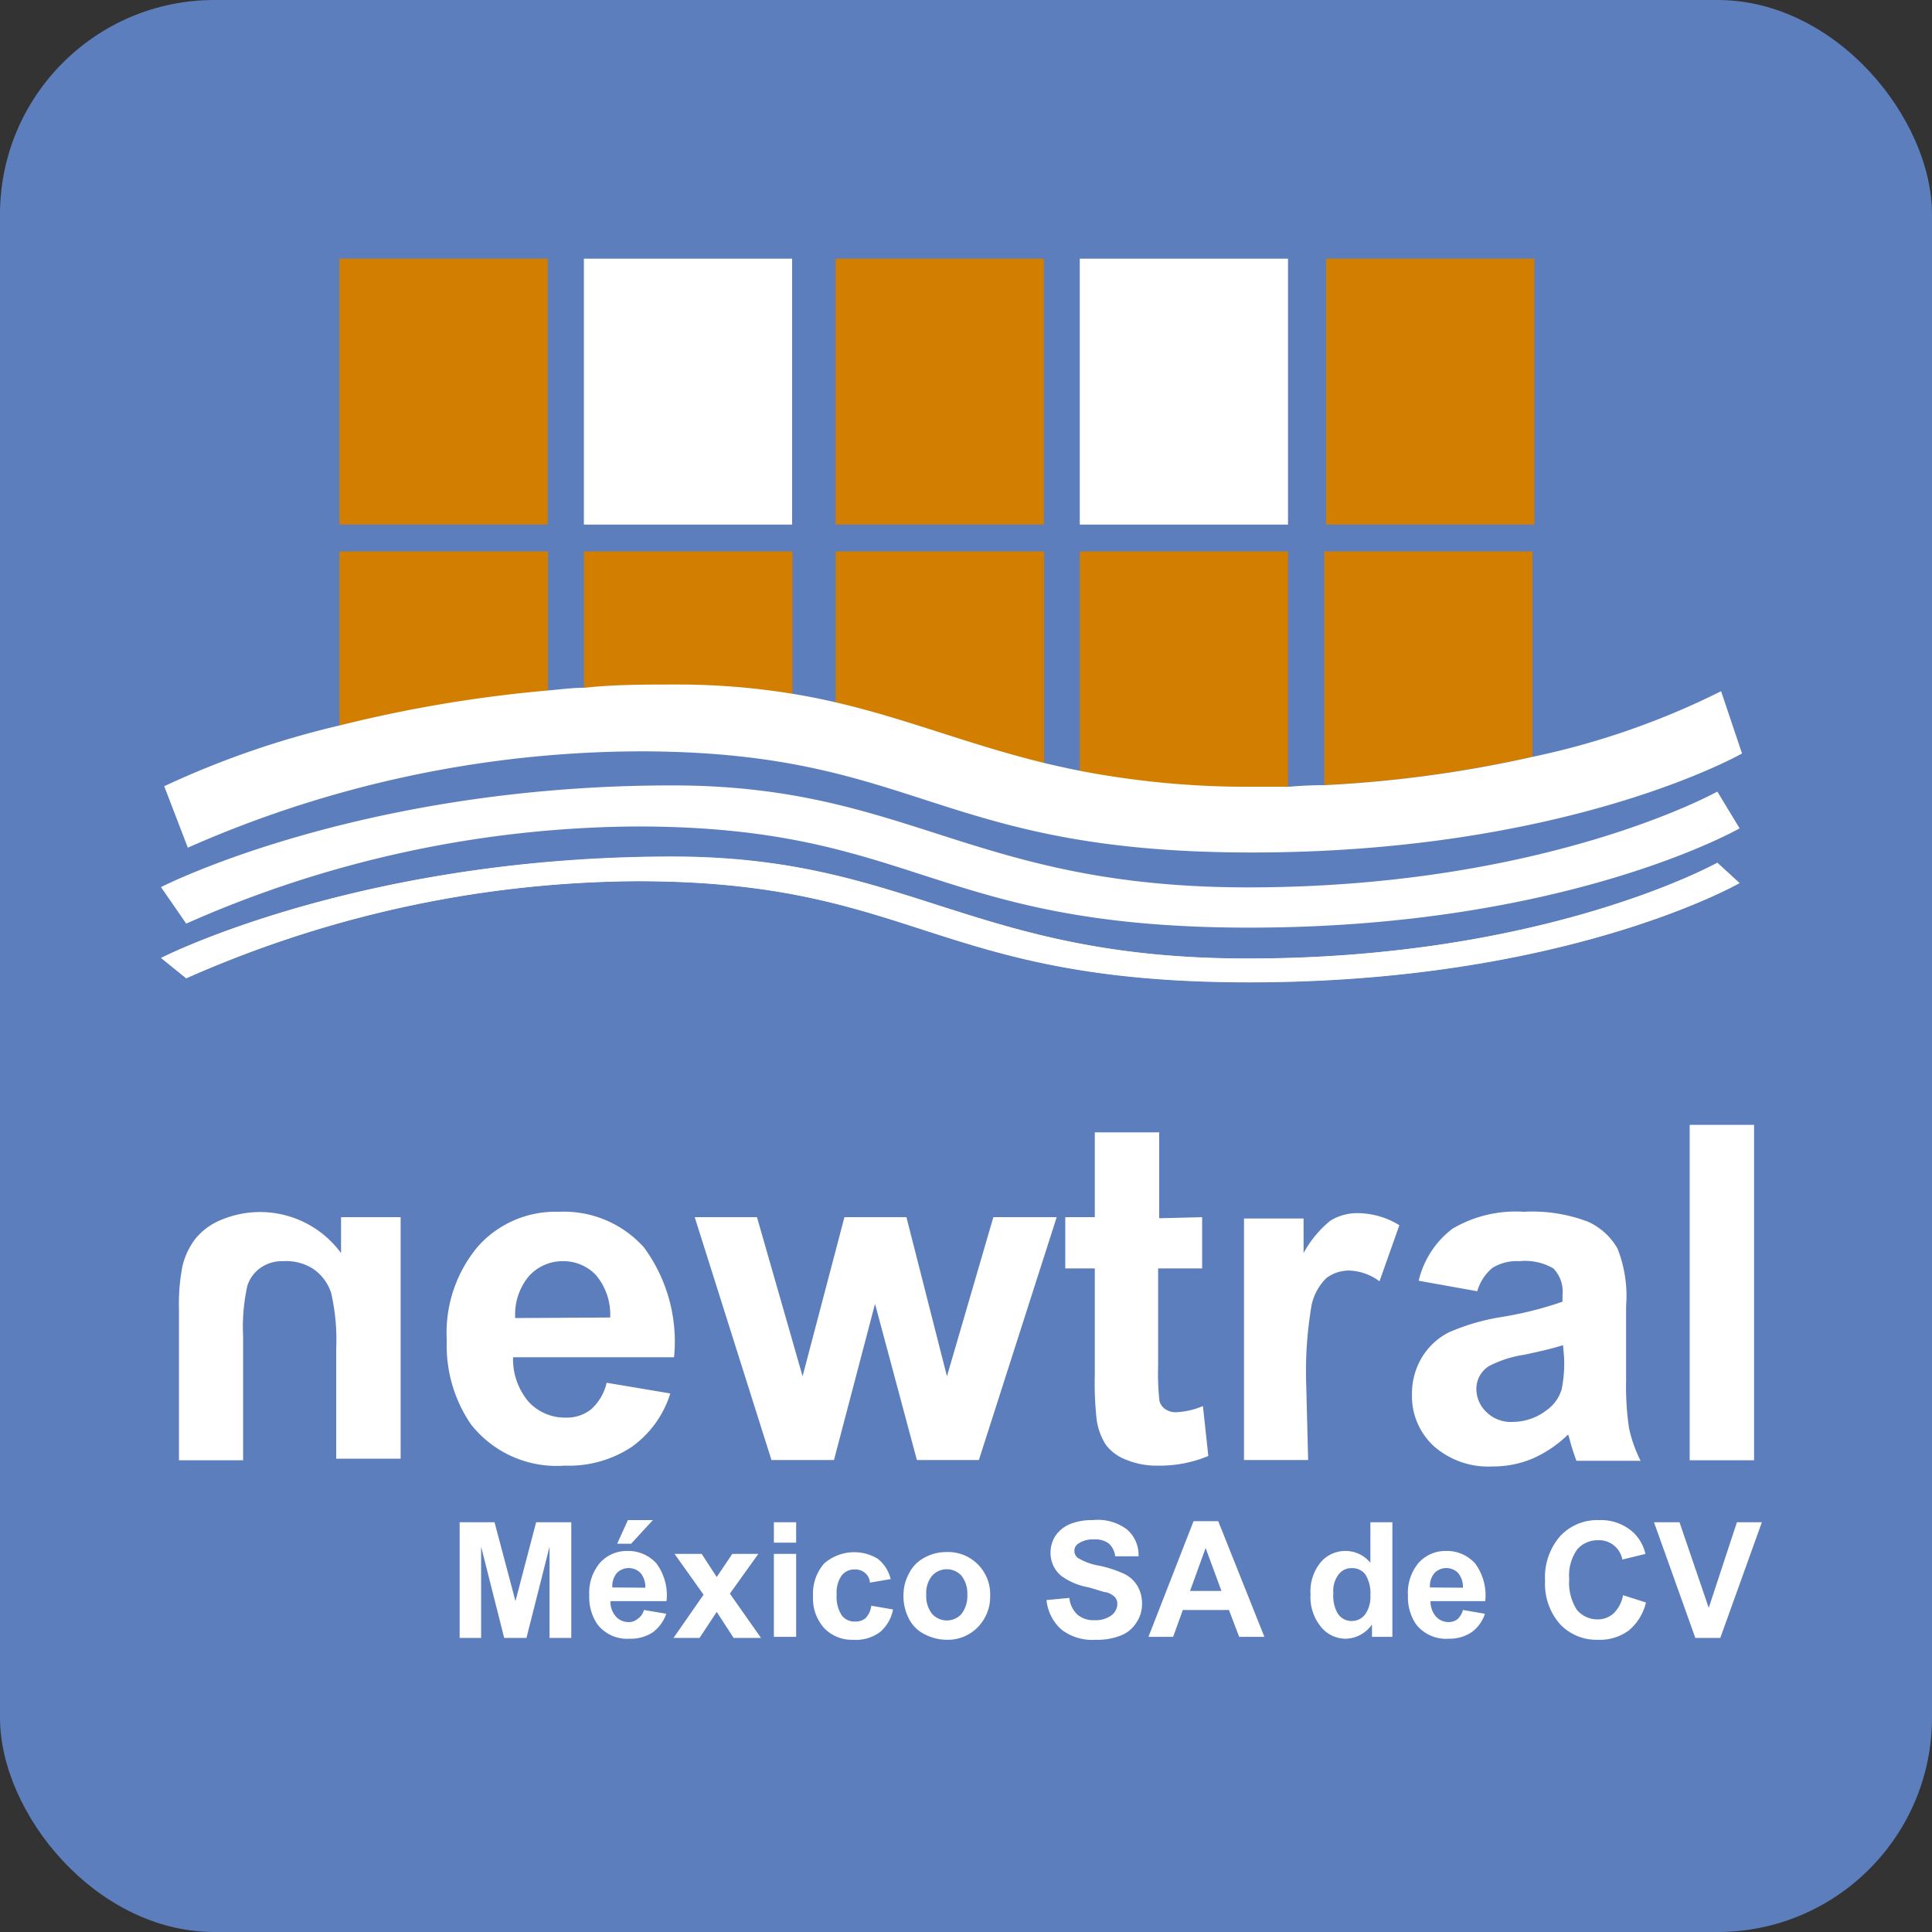 <svg xmlns="http://www.w3.org/2000/svg" xmlns:xlink="http://www.w3.org/1999/xlink" viewBox="0 0 72 72"><rect x="0" y="0" width="72" height="72" fill="#333333" stroke="none"/><defs><style>.cls-1{fill:url(#Degradado_sin_nombre_3);}.cls-2{fill:#fff;}.cls-3{fill:#5d7ebc;}.cls-4{fill:#d27e00;}.cls-5{clip-path:url(#clip-path);}.cls-6{mask:url(#mask);}</style><linearGradient id="Degradado_sin_nombre_3" x1="-102.45" y1="96.21" x2="-102.41" y2="96.21" gradientTransform="matrix(1620.36, 0, 0, -1620.36, 166004.61, 155923.42)" gradientUnits="userSpaceOnUse"><stop offset="0" stop-color="#fff"/><stop offset="0.5" stop-color="#fdfdfd"/><stop offset="0.68" stop-color="#f6f6f6"/><stop offset="0.8" stop-color="#ebebeb"/><stop offset="0.91" stop-color="#dadada"/><stop offset="0.99" stop-color="#c4c4c4"/><stop offset="1" stop-color="#c2c2c2"/></linearGradient><clipPath id="clip-path"><path class="cls-2" d="M6,35.7l.94.76a42,42,0,0,1,16.8-3.62c10.42,0,11,3.77,22.82,3.77s18.27-3.7,18.27-3.7L64,32.15s-6.38,3.57-17.49,3.57c-10.31,0-12.62-3.8-21.46-3.8C13.37,31.92,6,35.7,6,35.7"/></clipPath><mask id="mask" x="5.99" y="31.92" width="58.82" height="4.69" maskUnits="userSpaceOnUse"><rect class="cls-1" x="5.99" y="31.92" width="58.82" height="4.69"/></mask></defs><title>NWT</title><g id="Capa_2" data-name="Capa 2"><g id="Capa_1-2" data-name="Capa 1"><rect class="cls-3" width="72" height="72" rx="7.99"/><rect class="cls-4" x="12.65" y="9.64" width="7.76" height="9.91"/><rect class="cls-2" x="21.76" y="9.64" width="7.76" height="9.91"/><rect class="cls-4" x="31.14" y="9.64" width="7.76" height="9.91"/><rect class="cls-2" x="40.24" y="9.64" width="7.76" height="9.91"/><rect class="cls-4" x="49.42" y="9.64" width="7.76" height="9.91"/><path class="cls-4" d="M20.42,20.55H12.65v6.5a50,50,0,0,1,7.77-1.3Z"/><path class="cls-4" d="M29.53,25.88V20.55H21.76v5.1c1.1-.07,2.24-.12,3.43-.12a26.57,26.57,0,0,1,4.34.35"/><path class="cls-4" d="M38.91,20.55H31.14V26.2c2.7.63,4.93,1.57,7.77,2.26Z"/><path class="cls-4" d="M48,29.32V20.55H40.24v8.2a32.87,32.87,0,0,0,6.41.59l1.35,0"/><path class="cls-4" d="M57.11,20.55H49.35v8.71a45.64,45.64,0,0,0,7.76-1.06Z"/><path class="cls-2" d="M64.14,25.76a29,29,0,0,1-7,2.44,45.64,45.64,0,0,1-7.76,1.06q-.66,0-1.35.06l-1.35,0a32.87,32.87,0,0,1-6.41-.59c-.46-.09-.91-.19-1.33-.29-2.84-.69-5.07-1.63-7.77-2.26-.52-.12-1.05-.23-1.61-.32a26.57,26.57,0,0,0-4.34-.35c-1.19,0-2.33,0-3.43.12-.45,0-.9.06-1.34.1a50,50,0,0,0-7.77,1.3,33.43,33.43,0,0,0-6.56,2.27L7,31.59A42,42,0,0,1,23.83,28c10.42,0,11,3.77,22.82,3.77s18.27-3.69,18.27-3.69Z"/><path class="cls-2" d="M6,33.06l.94,1.36a42,42,0,0,1,16.8-3.62c10.42,0,11,3.77,22.82,3.77s18.27-3.7,18.27-3.7L64,29.5s-6.38,3.57-17.49,3.57c-10.31,0-12.62-3.8-21.46-3.8C13.37,29.27,6,33.06,6,33.06"/><path class="cls-2" d="M6,35.7l.94.76a42,42,0,0,1,16.8-3.62c10.42,0,11,3.77,22.82,3.77s18.27-3.7,18.27-3.7L64,32.15s-6.38,3.57-17.49,3.57c-10.31,0-12.62-3.8-21.46-3.8C13.37,31.92,6,35.7,6,35.7"/><g class="cls-5"><g class="cls-6"><rect class="cls-2" x="5.99" y="31.92" width="58.82" height="4.69"/></g></g><path class="cls-2" d="M6.67,48.79a7.34,7.34,0,0,1,.13-1.61,2.76,2.76,0,0,1,.47-1,2.4,2.4,0,0,1,1-.73,3.74,3.74,0,0,1,4.44,1.25V45.36h2.22v9H12.53v-4.1a7.86,7.86,0,0,0-.19-2.08,1.73,1.73,0,0,0-.68-.9A1.87,1.87,0,0,0,10.55,47a1.4,1.4,0,0,0-.83.24,1.31,1.31,0,0,0-.5.67,7.08,7.08,0,0,0-.16,1.89v4.62H6.67Z"/><path class="cls-2" d="M22.6,51.53l2.38.4a3.84,3.84,0,0,1-1.45,2,4.25,4.25,0,0,1-2.49.69,4.06,4.06,0,0,1-3.49-1.54,5.2,5.2,0,0,1-.9-3.13,5,5,0,0,1,1.18-3.52,3.87,3.87,0,0,1,3-1.27A4,4,0,0,1,24,46.49a5.92,5.92,0,0,1,1.12,4.09h-6a2.45,2.45,0,0,0,.58,1.66,1.83,1.83,0,0,0,1.38.59,1.45,1.45,0,0,0,.95-.31,1.89,1.89,0,0,0,.58-1m.13-2.42a2.28,2.28,0,0,0-.53-1.58A1.67,1.67,0,0,0,21,47a1.69,1.69,0,0,0-1.3.57,2.24,2.24,0,0,0-.5,1.55Z"/><polygon class="cls-2" points="28.75 54.41 25.89 45.36 28.21 45.36 29.91 51.29 31.47 45.36 33.78 45.36 35.29 51.29 37.02 45.36 39.38 45.36 36.48 54.41 34.17 54.41 32.61 48.59 31.08 54.41 28.75 54.41"/><path class="cls-2" d="M44.8,45.36v1.91H43.16v3.65a9,9,0,0,0,.05,1.29.52.52,0,0,0,.21.3.69.69,0,0,0,.41.12,2.91,2.91,0,0,0,1-.23l.2,1.86a4.69,4.69,0,0,1-1.89.36,2.94,2.94,0,0,1-1.17-.22,1.68,1.68,0,0,1-.76-.56,2.35,2.35,0,0,1-.34-.93,12.26,12.26,0,0,1-.07-1.69V47.27h-1.1V45.36h1.1V42.2l2.4,0v3.2Z"/><path class="cls-2" d="M48.75,54.41H46.36v-9h2.22v1.29a4,4,0,0,1,1-1.21,1.91,1.91,0,0,1,1-.28,3,3,0,0,1,1.57.45l-.74,2.09a2,2,0,0,0-1.12-.4,1.39,1.39,0,0,0-.86.28,2,2,0,0,0-.55,1,14.6,14.6,0,0,0-.2,3Z"/><path class="cls-2" d="M55.05,48.12l-2.18-.39a3.42,3.42,0,0,1,1.26-1.94,4.64,4.64,0,0,1,2.66-.63,5.81,5.81,0,0,1,2.39.37,2.41,2.41,0,0,1,1.1,1,4.82,4.82,0,0,1,.32,2.14l0,2.8a10.56,10.56,0,0,0,.11,1.76,5.2,5.2,0,0,0,.43,1.21H58.75c-.06-.16-.14-.39-.23-.7a2.36,2.36,0,0,0-.08-.28,4.54,4.54,0,0,1-1.31.89,3.79,3.79,0,0,1-1.5.3,3.07,3.07,0,0,1-2.2-.76,2.53,2.53,0,0,1-.81-1.92A2.63,2.63,0,0,1,53,50.57a2.49,2.49,0,0,1,1-.92,8.14,8.14,0,0,1,1.9-.56,13.37,13.37,0,0,0,2.33-.58v-.24a1.25,1.25,0,0,0-.34-1A2.11,2.11,0,0,0,56.62,47a1.72,1.72,0,0,0-1,.25,1.75,1.75,0,0,0-.57.88m3.2,2c-.31.1-.79.22-1.46.36a4.17,4.17,0,0,0-1.3.42,1,1,0,0,0-.47.84,1.19,1.19,0,0,0,.37.87,1.3,1.3,0,0,0,1,.37,2.07,2.07,0,0,0,1.24-.43,1.47,1.47,0,0,0,.57-.79,4.88,4.88,0,0,0,.09-1.17Z"/><rect class="cls-2" x="62.97" y="41.92" width="2.4" height="12.5"/><polygon class="cls-2" points="17.13 61.04 17.13 56.73 18.43 56.73 19.21 59.67 19.98 56.73 21.29 56.73 21.29 61.04 20.48 61.04 20.48 57.64 19.62 61.04 18.79 61.04 17.93 57.64 17.93 61.04 17.13 61.04"/><path class="cls-2" d="M24,60l.83.14a1.44,1.44,0,0,1-.5.69,1.48,1.48,0,0,1-.86.24,1.4,1.4,0,0,1-1.21-.54,1.8,1.8,0,0,1-.3-1.07,1.74,1.74,0,0,1,.4-1.22,1.34,1.34,0,0,1,1-.44,1.42,1.42,0,0,1,1.1.46,2,2,0,0,1,.38,1.41H22.75a.82.82,0,0,0,.2.57.63.63,0,0,0,.48.21.48.48,0,0,0,.32-.11A.6.6,0,0,0,24,60m.05-.83a.82.82,0,0,0-.18-.55.62.62,0,0,0-.88,0,.76.76,0,0,0-.17.54ZM23,57.53l.4-.88h.93l-.81.88Z"/><polygon class="cls-2" points="25.1 61.04 26.22 59.43 25.14 57.91 26.15 57.91 26.71 58.77 27.29 57.91 28.26 57.91 27.2 59.39 28.36 61.04 27.34 61.04 26.71 60.07 26.07 61.04 25.1 61.04"/><path class="cls-2" d="M28.84,56.73h.83v.76h-.83Zm0,1.18h.83V61h-.83Z"/><path class="cls-2" d="M33.24,58.84l-.82.14a.52.52,0,0,0-.18-.36.55.55,0,0,0-.38-.13.59.59,0,0,0-.49.22,1.1,1.1,0,0,0-.19.71,1.27,1.27,0,0,0,.19.78.59.59,0,0,0,.5.23.56.56,0,0,0,.39-.13.79.79,0,0,0,.21-.46l.81.14a1.46,1.46,0,0,1-.48.84,1.52,1.52,0,0,1-1,.29,1.43,1.43,0,0,1-1.09-.44,1.65,1.65,0,0,1-.41-1.19,1.7,1.7,0,0,1,.41-1.21,1.7,1.7,0,0,1,2-.18,1.36,1.36,0,0,1,.48.75"/><path class="cls-2" d="M33.67,59.43a1.68,1.68,0,0,1,.21-.8,1.33,1.33,0,0,1,.57-.58,1.68,1.68,0,0,1,.83-.21,1.57,1.57,0,0,1,1.62,1.63,1.62,1.62,0,0,1-.46,1.17,1.56,1.56,0,0,1-1.15.47,1.81,1.81,0,0,1-.82-.2,1.3,1.3,0,0,1-.59-.57,1.83,1.83,0,0,1-.21-.91m.85,0a1.05,1.05,0,0,0,.22.72.74.74,0,0,0,1.09,0,1.1,1.1,0,0,0,.22-.72,1.08,1.08,0,0,0-.22-.71.74.74,0,0,0-1.09,0,1,1,0,0,0-.22.71"/><path class="cls-2" d="M39,59.63l.85-.08a1,1,0,0,0,.31.63.93.93,0,0,0,.63.2,1,1,0,0,0,.63-.18.55.55,0,0,0,.22-.42.39.39,0,0,0-.09-.26.73.73,0,0,0-.32-.18c-.1,0-.33-.1-.69-.19a2.43,2.43,0,0,1-1-.43,1.11,1.11,0,0,1-.39-.86,1.15,1.15,0,0,1,.18-.62,1.24,1.24,0,0,1,.54-.44,2.19,2.19,0,0,1,.85-.15A1.8,1.8,0,0,1,42,57a1.25,1.25,0,0,1,.43,1l-.87,0a.76.76,0,0,0-.24-.48.84.84,0,0,0-.55-.15.94.94,0,0,0-.59.16.3.3,0,0,0-.14.27.32.32,0,0,0,.13.26,2.27,2.27,0,0,0,.8.29,4.26,4.26,0,0,1,.94.31,1.15,1.15,0,0,1,.47.43,1.27,1.27,0,0,1,.18.69,1.22,1.22,0,0,1-.21.69,1.19,1.19,0,0,1-.58.48,2.37,2.37,0,0,1-.94.16,1.89,1.89,0,0,1-1.26-.37A1.69,1.69,0,0,1,39,59.63"/><path class="cls-2" d="M47.12,61h-.94l-.38-1H44.08l-.36,1H42.8l1.68-4.31h.92Zm-1.6-1.71-.59-1.6-.58,1.6Z"/><path class="cls-2" d="M51.89,61h-.76v-.46a1.25,1.25,0,0,1-.46.4,1.21,1.21,0,0,1-.52.13,1.18,1.18,0,0,1-.92-.44,1.74,1.74,0,0,1-.39-1.21,1.71,1.71,0,0,1,.38-1.2,1.2,1.2,0,0,1,.94-.42,1.19,1.19,0,0,1,.91.44V56.73h.82Zm-2.2-1.63a1.34,1.34,0,0,0,.14.72.61.61,0,0,0,.55.32.62.62,0,0,0,.49-.24,1.12,1.12,0,0,0,.2-.72,1.31,1.31,0,0,0-.19-.78.61.61,0,0,0-.5-.23.59.59,0,0,0-.49.23,1,1,0,0,0-.2.7"/><path class="cls-2" d="M54.52,60l.82.14a1.38,1.38,0,0,1-.5.69,1.48,1.48,0,0,1-.86.24,1.41,1.41,0,0,1-1.21-.54,1.8,1.8,0,0,1-.3-1.07,1.74,1.74,0,0,1,.4-1.22,1.34,1.34,0,0,1,1-.44,1.42,1.42,0,0,1,1.1.46,2,2,0,0,1,.38,1.41H53.31a.87.87,0,0,0,.2.57.63.63,0,0,0,.48.21.52.52,0,0,0,.33-.11.73.73,0,0,0,.2-.34m0-.83a.82.82,0,0,0-.18-.55.62.62,0,0,0-.88,0,.76.76,0,0,0-.17.54Z"/><path class="cls-2" d="M60.49,59.45l.85.27a1.92,1.92,0,0,1-.65,1.05,1.82,1.82,0,0,1-1.14.34,1.87,1.87,0,0,1-1.42-.59,2.27,2.27,0,0,1-.55-1.6,2.34,2.34,0,0,1,.56-1.67,1.89,1.89,0,0,1,1.46-.6,1.79,1.79,0,0,1,1.28.47,1.59,1.59,0,0,1,.44.79l-.86.21a.88.88,0,0,0-.91-.72,1,1,0,0,0-.77.34,1.67,1.67,0,0,0-.3,1.11A1.85,1.85,0,0,0,58.77,60a1,1,0,0,0,.77.35.88.88,0,0,0,.59-.22,1.26,1.26,0,0,0,.36-.7"/><polygon class="cls-2" points="63.18 61.04 61.64 56.73 62.59 56.73 63.68 59.92 64.73 56.73 65.66 56.73 64.11 61.04 63.18 61.04"/></g></g></svg>